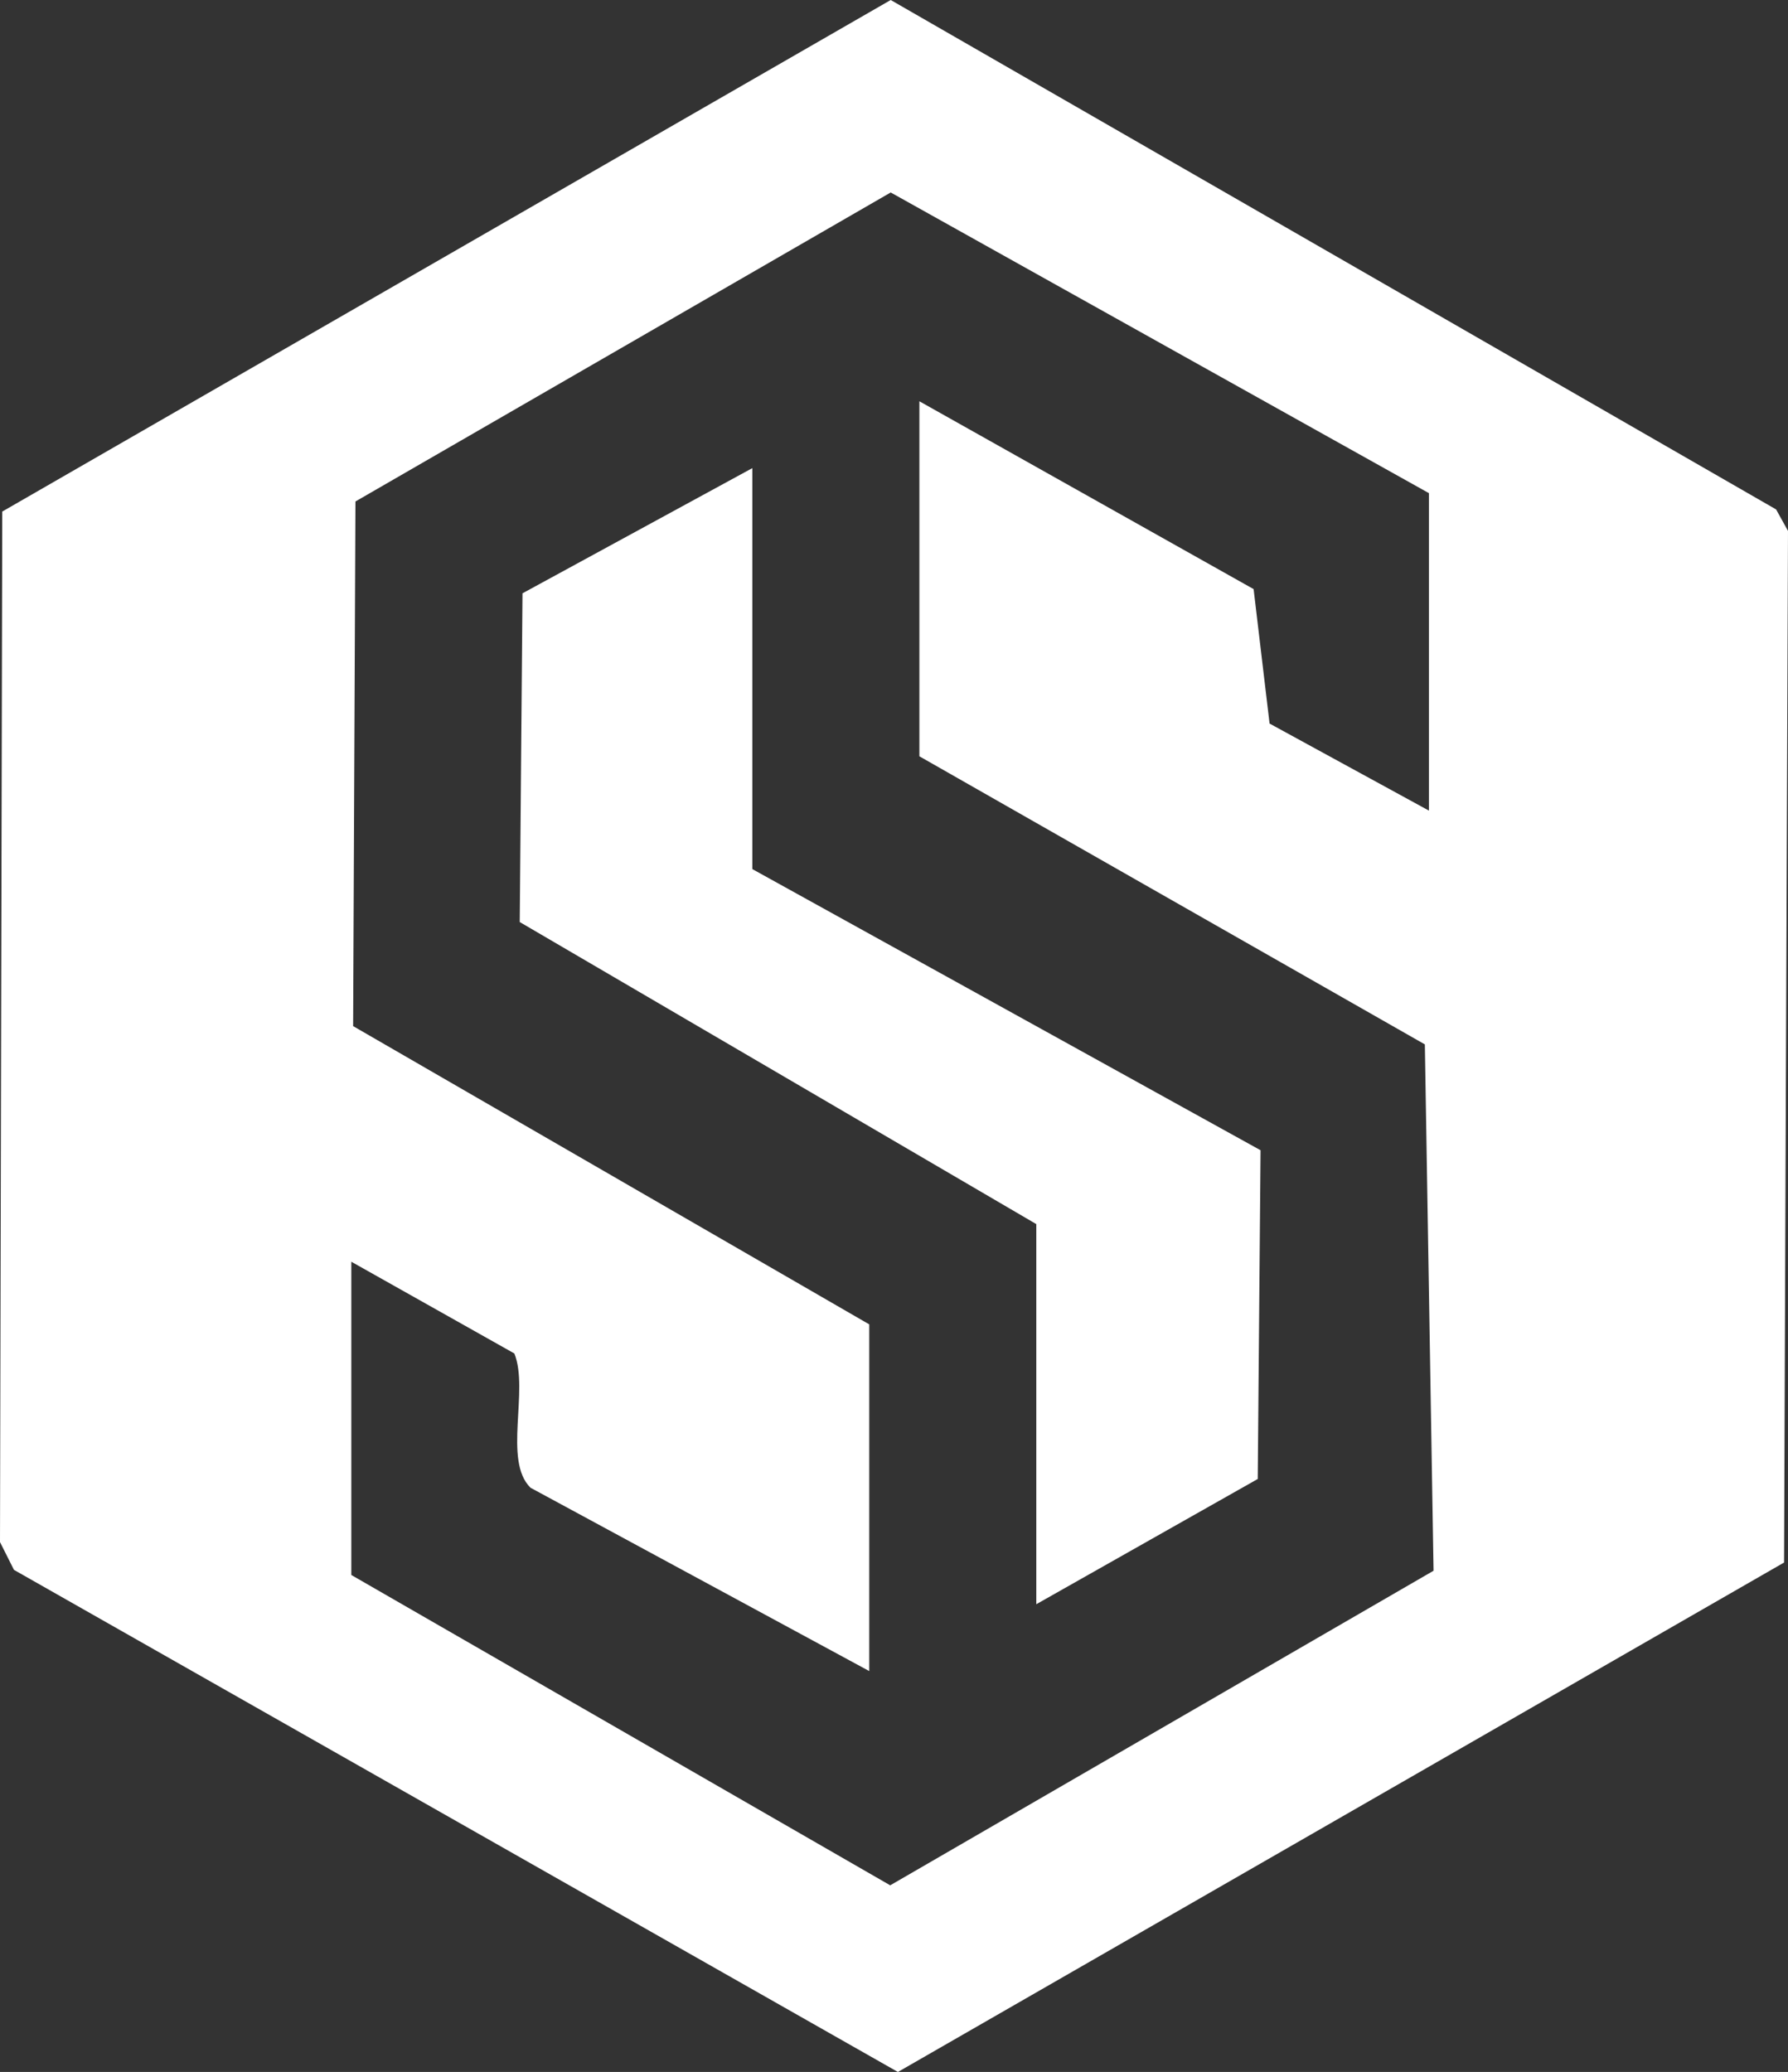 <?xml version="1.0" encoding="UTF-8"?>
<svg id="Layer_1" data-name="Layer 1" xmlns="http://www.w3.org/2000/svg" viewBox="0 0 285.67 331.03">
  <rect x="0" y="0" width="285.67" height="331.03" fill="#333333" stroke="none"/>
  <defs>
    <style>
      .cls-1 {
        fill: #fff;
      }
    </style>
  </defs>
  <path class="cls-1" d="M283.77,81.39L142.31,0,.36,81.73l-.36,164.64,2.23,4.44,141.23,80.22,141.58-81.39.63-164.82-1.9-3.43ZM142.23,301.21l-86.1-49.58v-50.05l26.05,14.66c2.37,5.87-1.83,17.12,2.58,21.45l54.12,29.29v-55.39l-82.46-47.65.37-83.82,85.52-49.37,85.99,48.04v50.72l-25.46-13.91-2.55-21.48-53.4-30.01v56.72l80.76,46.03,1.39,84.09-86.81,50.26Z"/>
  <polygon class="cls-1" points="201.4 183.77 200.95 236.29 165.57 256.3 165.57 195.57 83.04 147.31 83.48 94.79 120.2 74.79 120.2 138.85 201.4 183.77"/>
</svg>